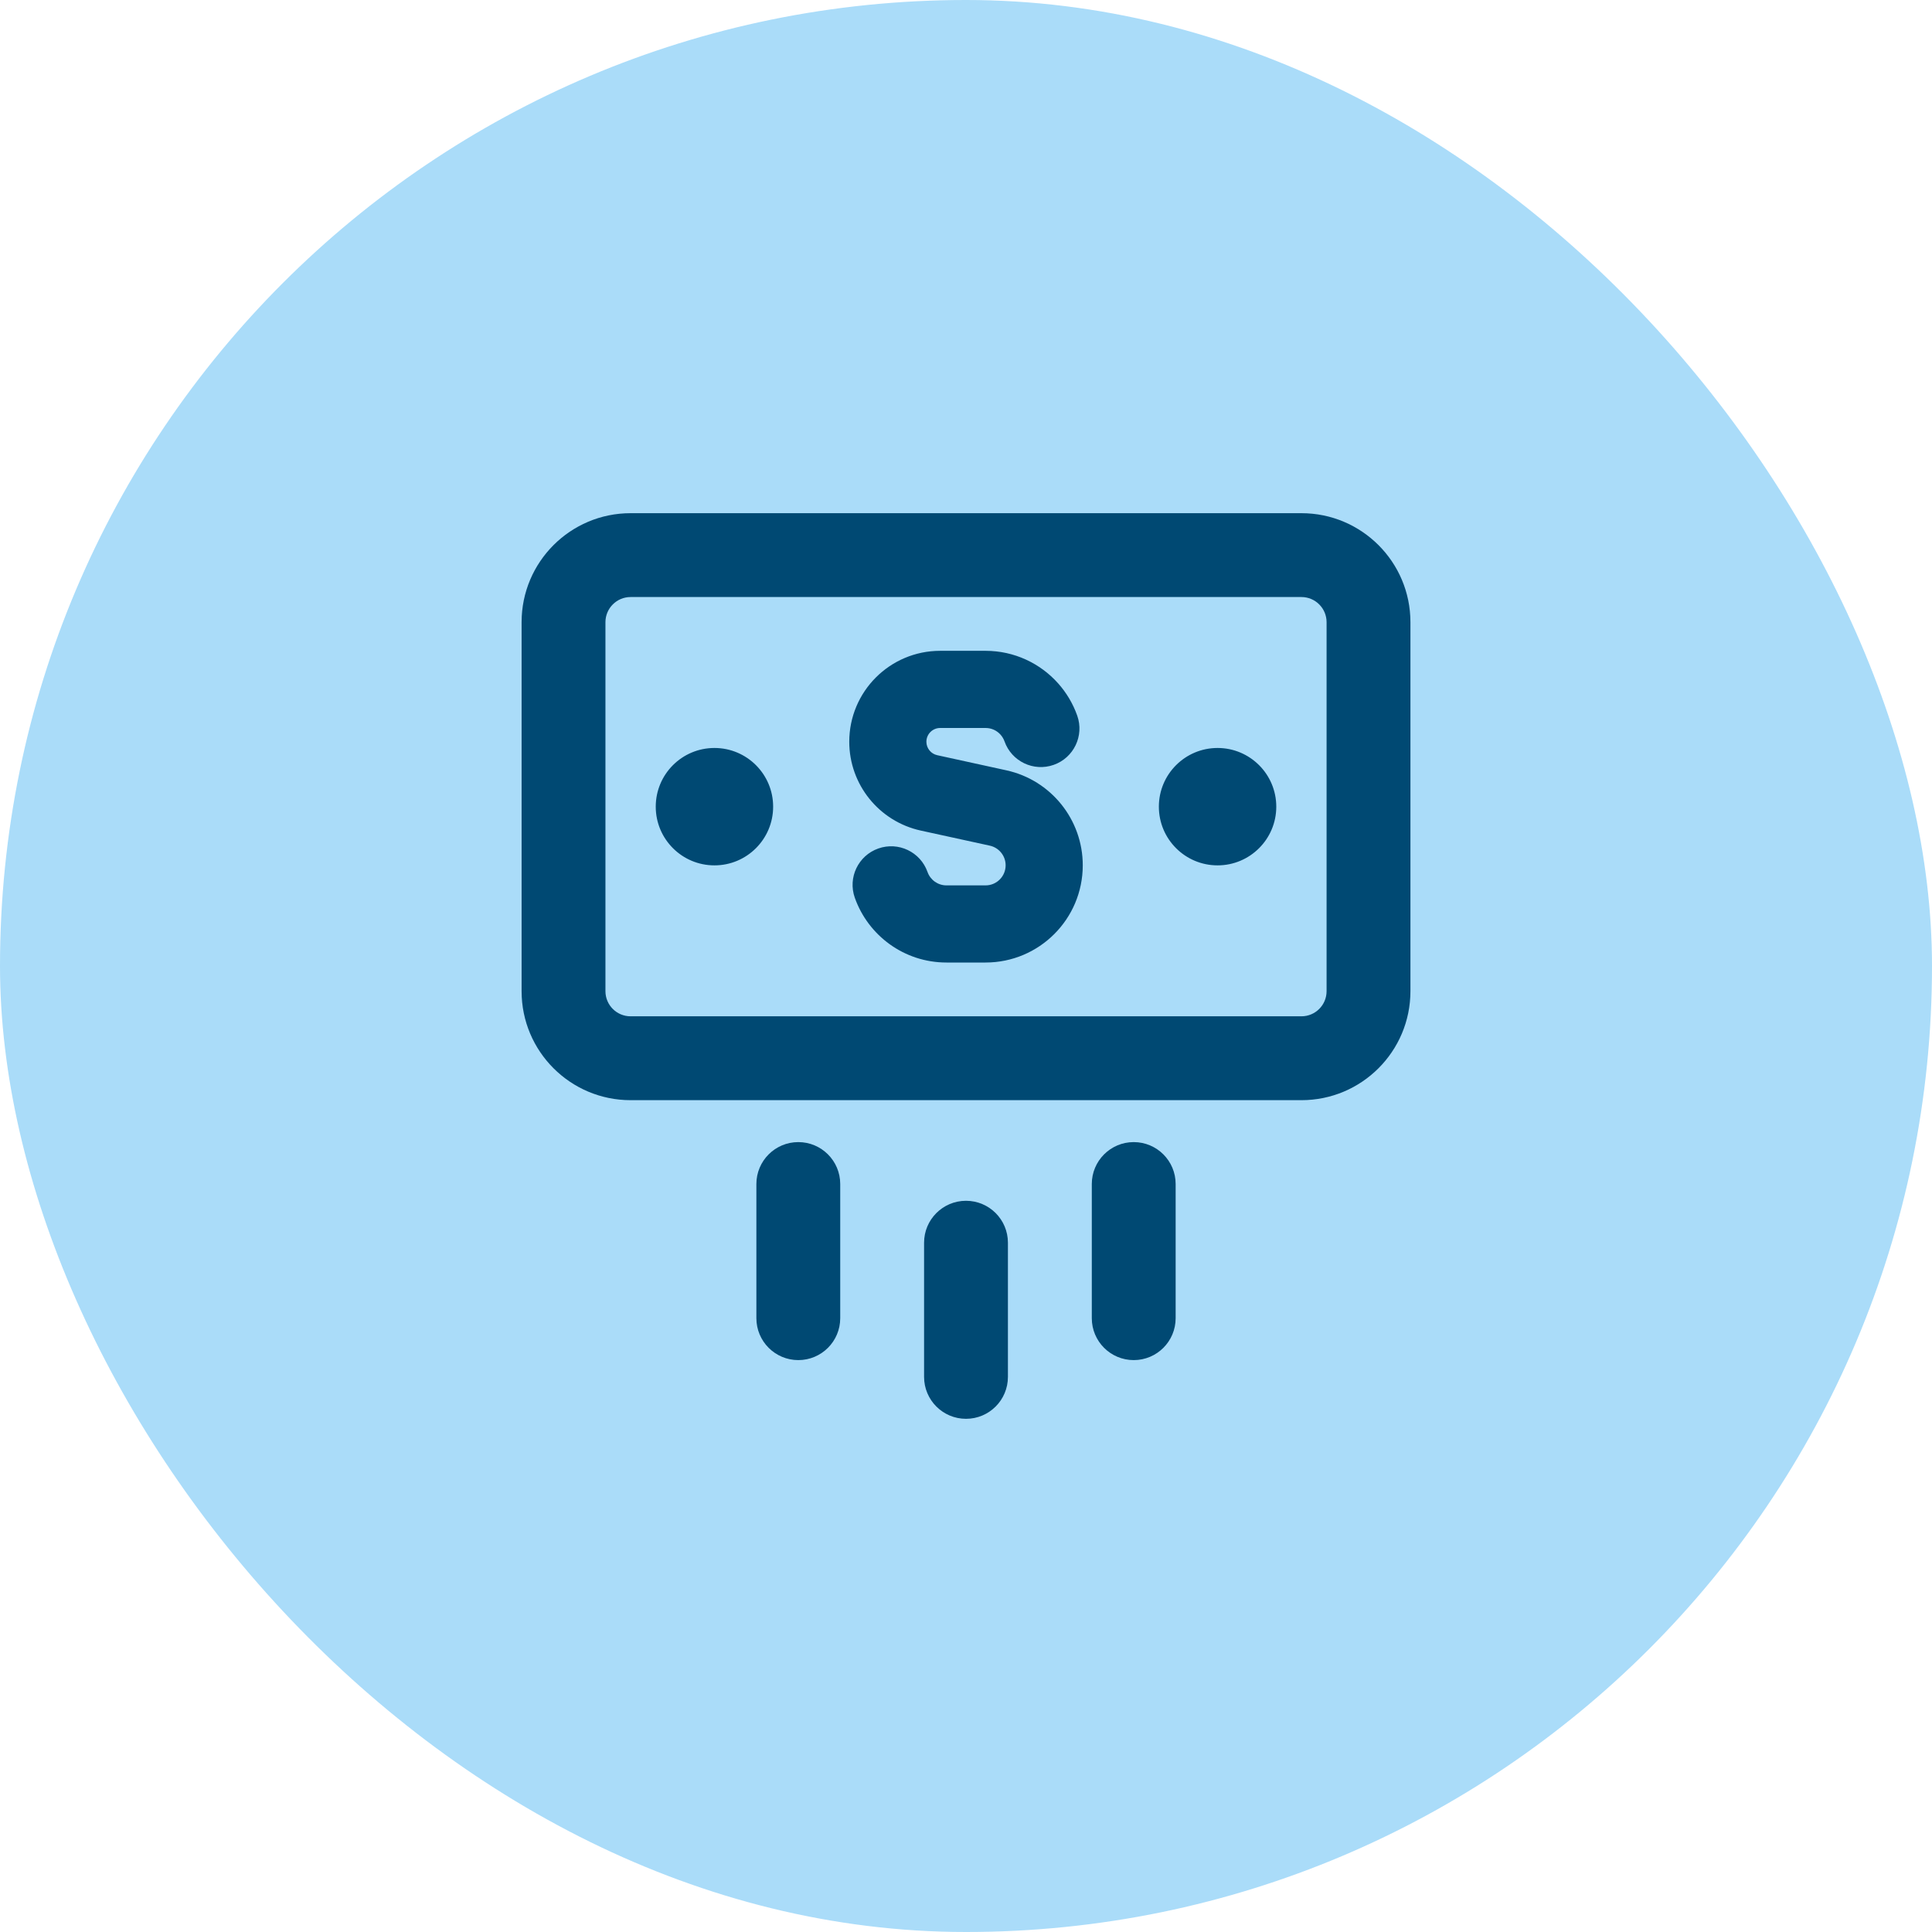 <svg width="80" height="80" viewBox="0 0 80 80" fill="none" xmlns="http://www.w3.org/2000/svg">
<rect width="80" height="80" rx="40" fill="#AADCF9"/>
<path fill-rule="evenodd" clip-rule="evenodd" d="M25.07 41.042C25.07 41.617 25.536 42.083 26.111 42.083H53.889C54.465 42.083 54.931 41.617 54.931 41.042V25.764C54.931 25.189 54.465 24.722 53.889 24.722H26.111C25.536 24.722 25.07 25.189 25.07 25.764V41.042ZM26.111 45.556C23.619 45.556 21.598 43.535 21.598 41.042V25.764C21.598 23.271 23.619 21.25 26.111 21.25H53.889C56.382 21.25 58.403 23.271 58.403 25.764V41.042C58.403 43.535 56.382 45.556 53.889 45.556H26.111ZM38.931 26.949C36.851 26.949 35.166 28.635 35.166 30.714C35.166 32.483 36.398 34.013 38.126 34.392L40.987 35.017C41.368 35.101 41.641 35.439 41.641 35.83C41.641 36.29 41.268 36.662 40.81 36.662H39.191C38.832 36.662 38.522 36.433 38.407 36.108C38.113 35.276 37.201 34.84 36.369 35.134C35.537 35.428 35.101 36.341 35.395 37.172C35.947 38.734 37.436 39.856 39.191 39.856H40.81C43.034 39.856 44.835 38.052 44.835 35.83C44.835 33.939 43.519 32.301 41.67 31.897L38.809 31.271C38.547 31.214 38.36 30.982 38.36 30.714C38.36 30.399 38.615 30.144 38.931 30.144H40.81C41.056 30.144 41.275 30.248 41.43 30.421C41.502 30.502 41.558 30.596 41.594 30.697C41.888 31.529 42.8 31.965 43.632 31.671C44.464 31.377 44.9 30.465 44.606 29.633C44.428 29.131 44.155 28.677 43.81 28.291C43.075 27.47 42.002 26.949 40.81 26.949H38.931ZM32.014 33.403C32.014 32.06 30.926 30.972 29.584 30.972C28.241 30.972 27.153 32.06 27.153 33.403C27.153 34.745 28.241 35.833 29.584 35.833C30.926 35.833 32.014 34.745 32.014 33.403ZM50.417 35.833C49.075 35.833 47.986 34.745 47.986 33.403C47.986 32.06 49.075 30.972 50.417 30.972C51.759 30.972 52.848 32.06 52.848 33.403C52.848 34.745 51.759 35.833 50.417 35.833ZM40 58.75C40.959 58.75 41.736 57.973 41.736 57.014V51.458C41.736 50.499 40.959 49.722 40 49.722C39.042 49.722 38.264 50.499 38.264 51.458V57.014C38.264 57.973 39.042 58.75 40 58.75ZM48.681 54.583C48.681 55.542 47.904 56.319 46.945 56.319C45.986 56.319 45.209 55.542 45.209 54.583V49.028C45.209 48.069 45.986 47.292 46.945 47.292C47.904 47.292 48.681 48.069 48.681 49.028V54.583ZM33.056 56.319C34.015 56.319 34.792 55.542 34.792 54.583V49.028C34.792 48.069 34.015 47.292 33.056 47.292C32.097 47.292 31.32 48.069 31.32 49.028V54.583C31.32 55.542 32.097 56.319 33.056 56.319Z" fill="#004973"/>
</svg>
